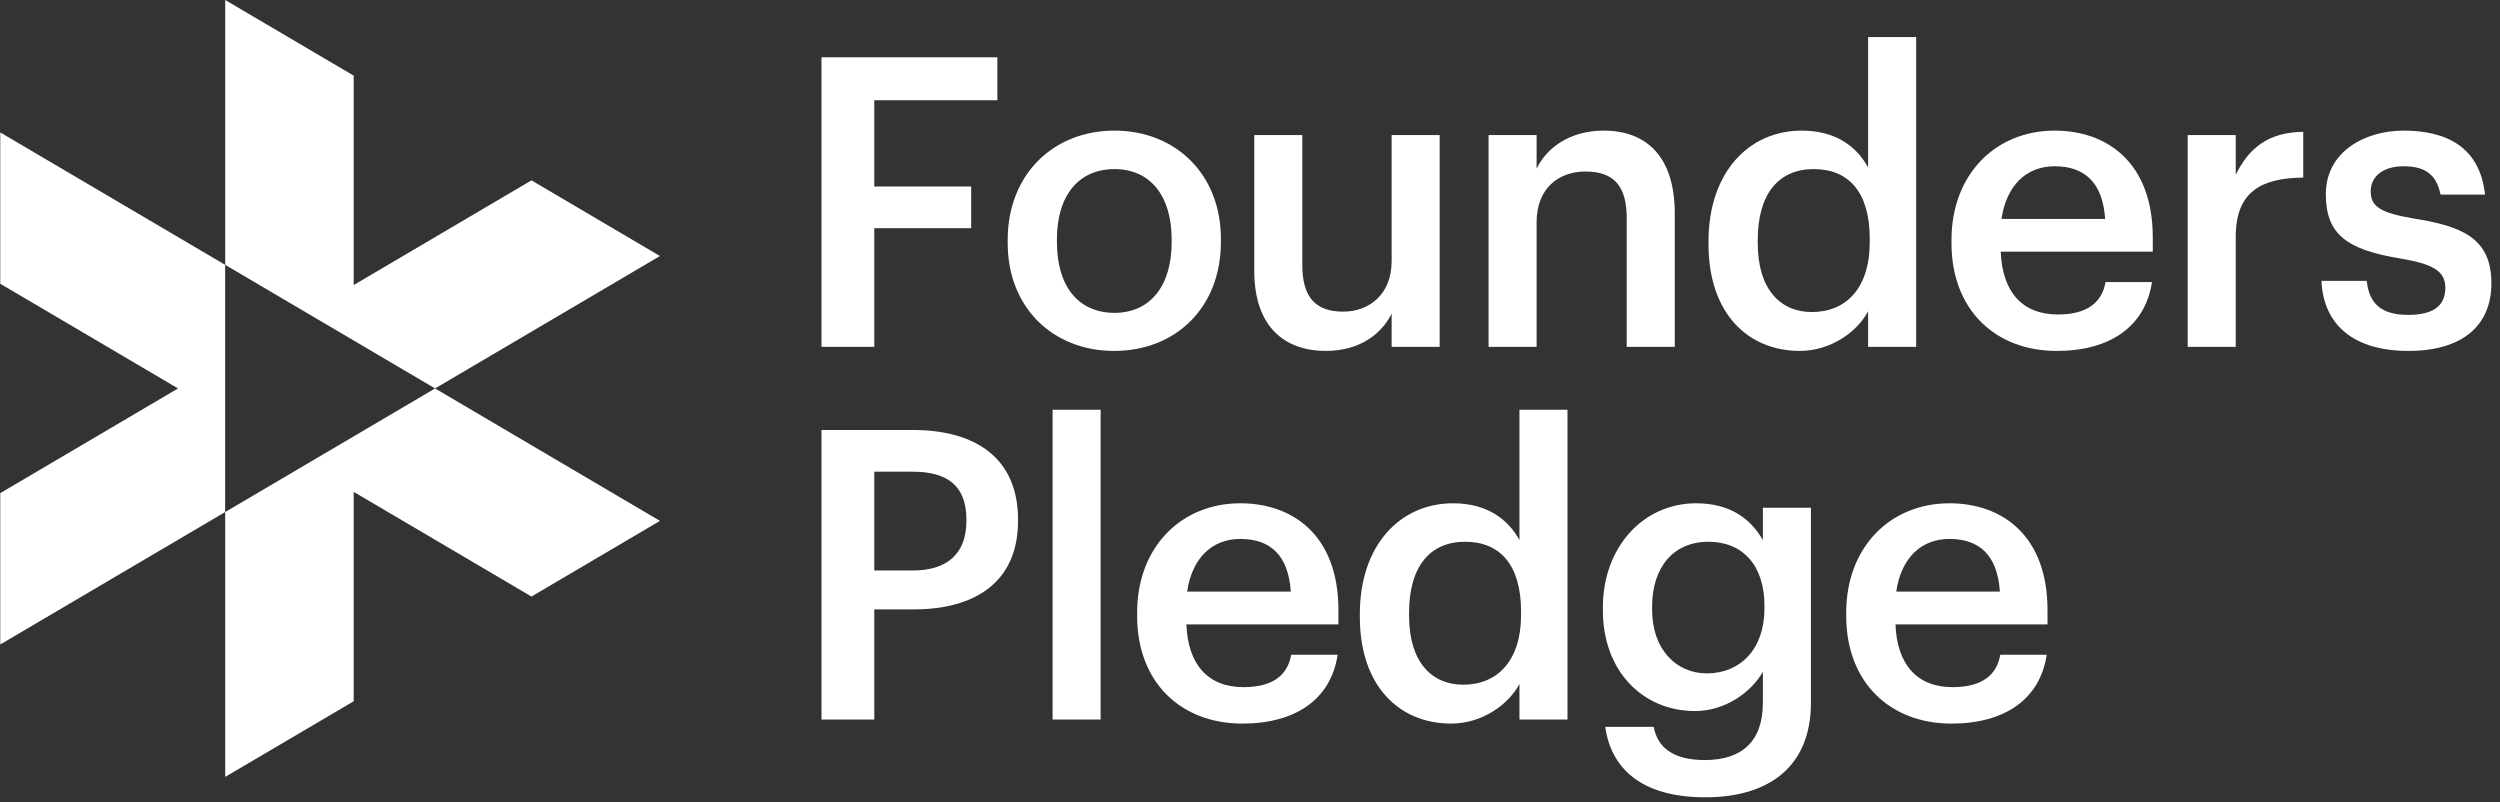 <svg width="162" height="52" viewBox="0 0 162 52" fill="none" xmlns="http://www.w3.org/2000/svg">
<rect x="0" y="0" width="162" height="52" fill="#333333" stroke="none"/>
<g clip-path="url(#clip0_8210_30)">
<path d="M53.233 3.713H64.63V6.495H56.654V12.085H62.932V14.787H56.654V22.476H53.233V3.713Z" fill="white"/>
<path d="M65.299 15.759V15.549C65.299 11.298 68.257 8.464 72.219 8.464C76.156 8.464 79.114 11.272 79.114 15.47V15.68C79.114 19.958 76.156 22.74 72.194 22.74C68.231 22.74 65.299 19.932 65.299 15.759ZM75.924 15.707V15.523C75.924 12.689 74.535 10.957 72.219 10.957C69.903 10.957 68.489 12.663 68.489 15.497V15.707C68.489 18.515 69.852 20.273 72.219 20.273C74.535 20.273 75.924 18.515 75.924 15.707Z" fill="white"/>
<path d="M81.276 17.544V8.753H84.389V17.176C84.389 19.249 85.238 20.194 87.039 20.194C88.711 20.194 90.178 19.092 90.178 16.914V8.753H93.29V22.477H90.178V20.325C89.509 21.663 88.094 22.739 85.907 22.739C83.257 22.739 81.276 21.191 81.276 17.544Z" fill="white"/>
<path d="M96.459 8.753H99.572V10.931C100.215 9.592 101.707 8.464 103.92 8.464C106.621 8.464 108.525 10.065 108.525 13.844V22.477H105.411V14.132C105.411 12.059 104.588 11.115 102.736 11.115C100.986 11.115 99.572 12.216 99.572 14.395V22.477H96.459V8.753Z" fill="white"/>
<path d="M110.712 15.837V15.627C110.712 11.245 113.26 8.464 116.759 8.464C118.945 8.464 120.309 9.487 121.054 10.851V2.402H124.168V22.476H121.054V20.167C120.334 21.532 118.611 22.739 116.63 22.739C113.26 22.739 110.712 20.298 110.712 15.837ZM121.159 15.68V15.47C121.159 12.452 119.794 10.956 117.53 10.956C115.241 10.956 113.902 12.584 113.902 15.549V15.759C113.902 18.776 115.395 20.22 117.402 20.22C119.563 20.22 121.159 18.75 121.159 15.68Z" fill="white"/>
<path d="M126.457 15.759V15.549C126.457 11.298 129.312 8.464 133.146 8.464C136.49 8.464 139.5 10.485 139.5 15.392V16.31H129.647C129.749 18.908 131.035 20.378 133.351 20.378C135.23 20.378 136.207 19.617 136.439 18.278H139.448C139.011 21.165 136.721 22.74 133.274 22.74C129.312 22.74 126.457 20.089 126.457 15.759ZM136.413 14.185C136.258 11.823 135.075 10.774 133.146 10.774C131.268 10.774 130.007 12.059 129.698 14.185H136.413Z" fill="white"/>
<path d="M141.763 8.752H144.876V11.324C145.725 9.592 146.985 8.568 149.25 8.542V11.507C146.523 11.534 144.876 12.426 144.876 15.339V22.476H141.763V8.752Z" fill="white"/>
<path d="M150.431 18.2H153.364C153.518 19.591 154.213 20.404 156.04 20.404C157.712 20.404 158.458 19.8 158.458 18.646C158.458 17.517 157.557 17.098 155.575 16.756C152.027 16.179 150.714 15.155 150.714 12.584C150.714 9.829 153.236 8.464 155.757 8.464C158.51 8.464 160.696 9.514 161.03 12.61H158.149C157.891 11.351 157.197 10.774 155.757 10.774C154.419 10.774 153.622 11.43 153.622 12.4C153.622 13.397 154.264 13.791 156.4 14.159C159.563 14.657 161.442 15.444 161.442 18.357C161.442 21.139 159.512 22.74 156.066 22.74C152.592 22.74 150.559 21.112 150.431 18.2Z" fill="white"/>
<path d="M53.233 27.863H59.15C63.267 27.863 65.968 29.726 65.968 33.662V33.767C65.968 37.729 63.163 39.488 59.227 39.488H56.654V46.625H53.233V27.863ZM59.15 36.968C61.414 36.968 62.623 35.84 62.623 33.767V33.662C62.623 31.431 61.337 30.566 59.15 30.566H56.654V36.968H59.15Z" fill="white"/>
<path d="M68.208 26.551H71.32V46.626H68.208V26.551Z" fill="white"/>
<path d="M73.686 39.909V39.699C73.686 35.448 76.542 32.613 80.376 32.613C83.721 32.613 86.73 34.634 86.73 39.541V40.46H76.877C76.98 43.058 78.266 44.527 80.582 44.527C82.46 44.527 83.437 43.766 83.669 42.428H86.679C86.242 45.315 83.952 46.889 80.504 46.889C76.542 46.889 73.686 44.238 73.686 39.909ZM83.643 38.334C83.489 35.972 82.305 34.923 80.376 34.923C78.498 34.923 77.237 36.209 76.928 38.334H83.643Z" fill="white"/>
<path d="M88.118 39.987V39.777C88.118 35.394 90.666 32.613 94.164 32.613C96.351 32.613 97.715 33.636 98.461 35.001V26.551H101.573V46.626H98.461V44.316C97.74 45.681 96.017 46.888 94.036 46.888C90.666 46.888 88.118 44.447 88.118 39.987ZM98.564 39.829V39.619C98.564 36.601 97.2 35.106 94.936 35.106C92.646 35.106 91.308 36.733 91.308 39.698V39.908C91.308 42.926 92.801 44.369 94.808 44.369C96.969 44.369 98.564 42.899 98.564 39.829Z" fill="white"/>
<path d="M104.021 47.099H107.159C107.417 48.463 108.445 49.251 110.477 49.251C112.897 49.251 114.234 48.017 114.234 45.551V43.53C113.489 44.842 111.817 46.075 109.835 46.075C106.465 46.075 103.866 43.504 103.866 39.541V39.358C103.866 35.5 106.44 32.613 109.912 32.613C112.125 32.613 113.463 33.637 114.234 35.001V32.902H117.348V45.603C117.322 49.644 114.672 51.665 110.504 51.665C106.285 51.665 104.381 49.723 104.021 47.099ZM114.337 39.437V39.253C114.337 36.655 112.948 35.106 110.71 35.106C108.394 35.106 107.057 36.812 107.057 39.305V39.515C107.057 42.06 108.6 43.635 110.607 43.635C112.768 43.635 114.337 42.06 114.337 39.437Z" fill="white"/>
<path d="M119.635 39.909V39.699C119.635 35.448 122.492 32.613 126.325 32.613C129.67 32.613 132.679 34.634 132.679 39.541V40.46H122.826C122.929 43.058 124.215 44.527 126.531 44.527C128.409 44.527 129.386 43.766 129.618 42.428H132.628C132.191 45.315 129.9 46.889 126.454 46.889C122.492 46.889 119.635 44.238 119.635 39.909ZM129.592 38.334C129.438 35.972 128.254 34.923 126.325 34.923C124.446 34.923 123.186 36.209 122.878 38.334H129.592Z" fill="white"/>
<path d="M0.017 18.387L11.537 25.171L0.017 31.955V41.761L14.589 33.18V17.162L0.017 8.582V18.387Z" fill="white"/>
<path d="M14.593 33.18L14.594 50.342L22.919 45.44L22.919 31.872L34.439 38.656L42.765 33.753L28.193 25.171L14.593 33.18Z" fill="white"/>
<path d="M42.765 16.59L34.439 11.687L22.919 18.471L22.919 4.902L14.594 0L14.593 17.162L28.193 25.171L42.765 16.59Z" fill="white"/>
</g>
<defs>
<clipPath id="clip0_8210_30">
<rect width="162" height="52" fill="white"/>
</clipPath>
</defs>
</svg>
